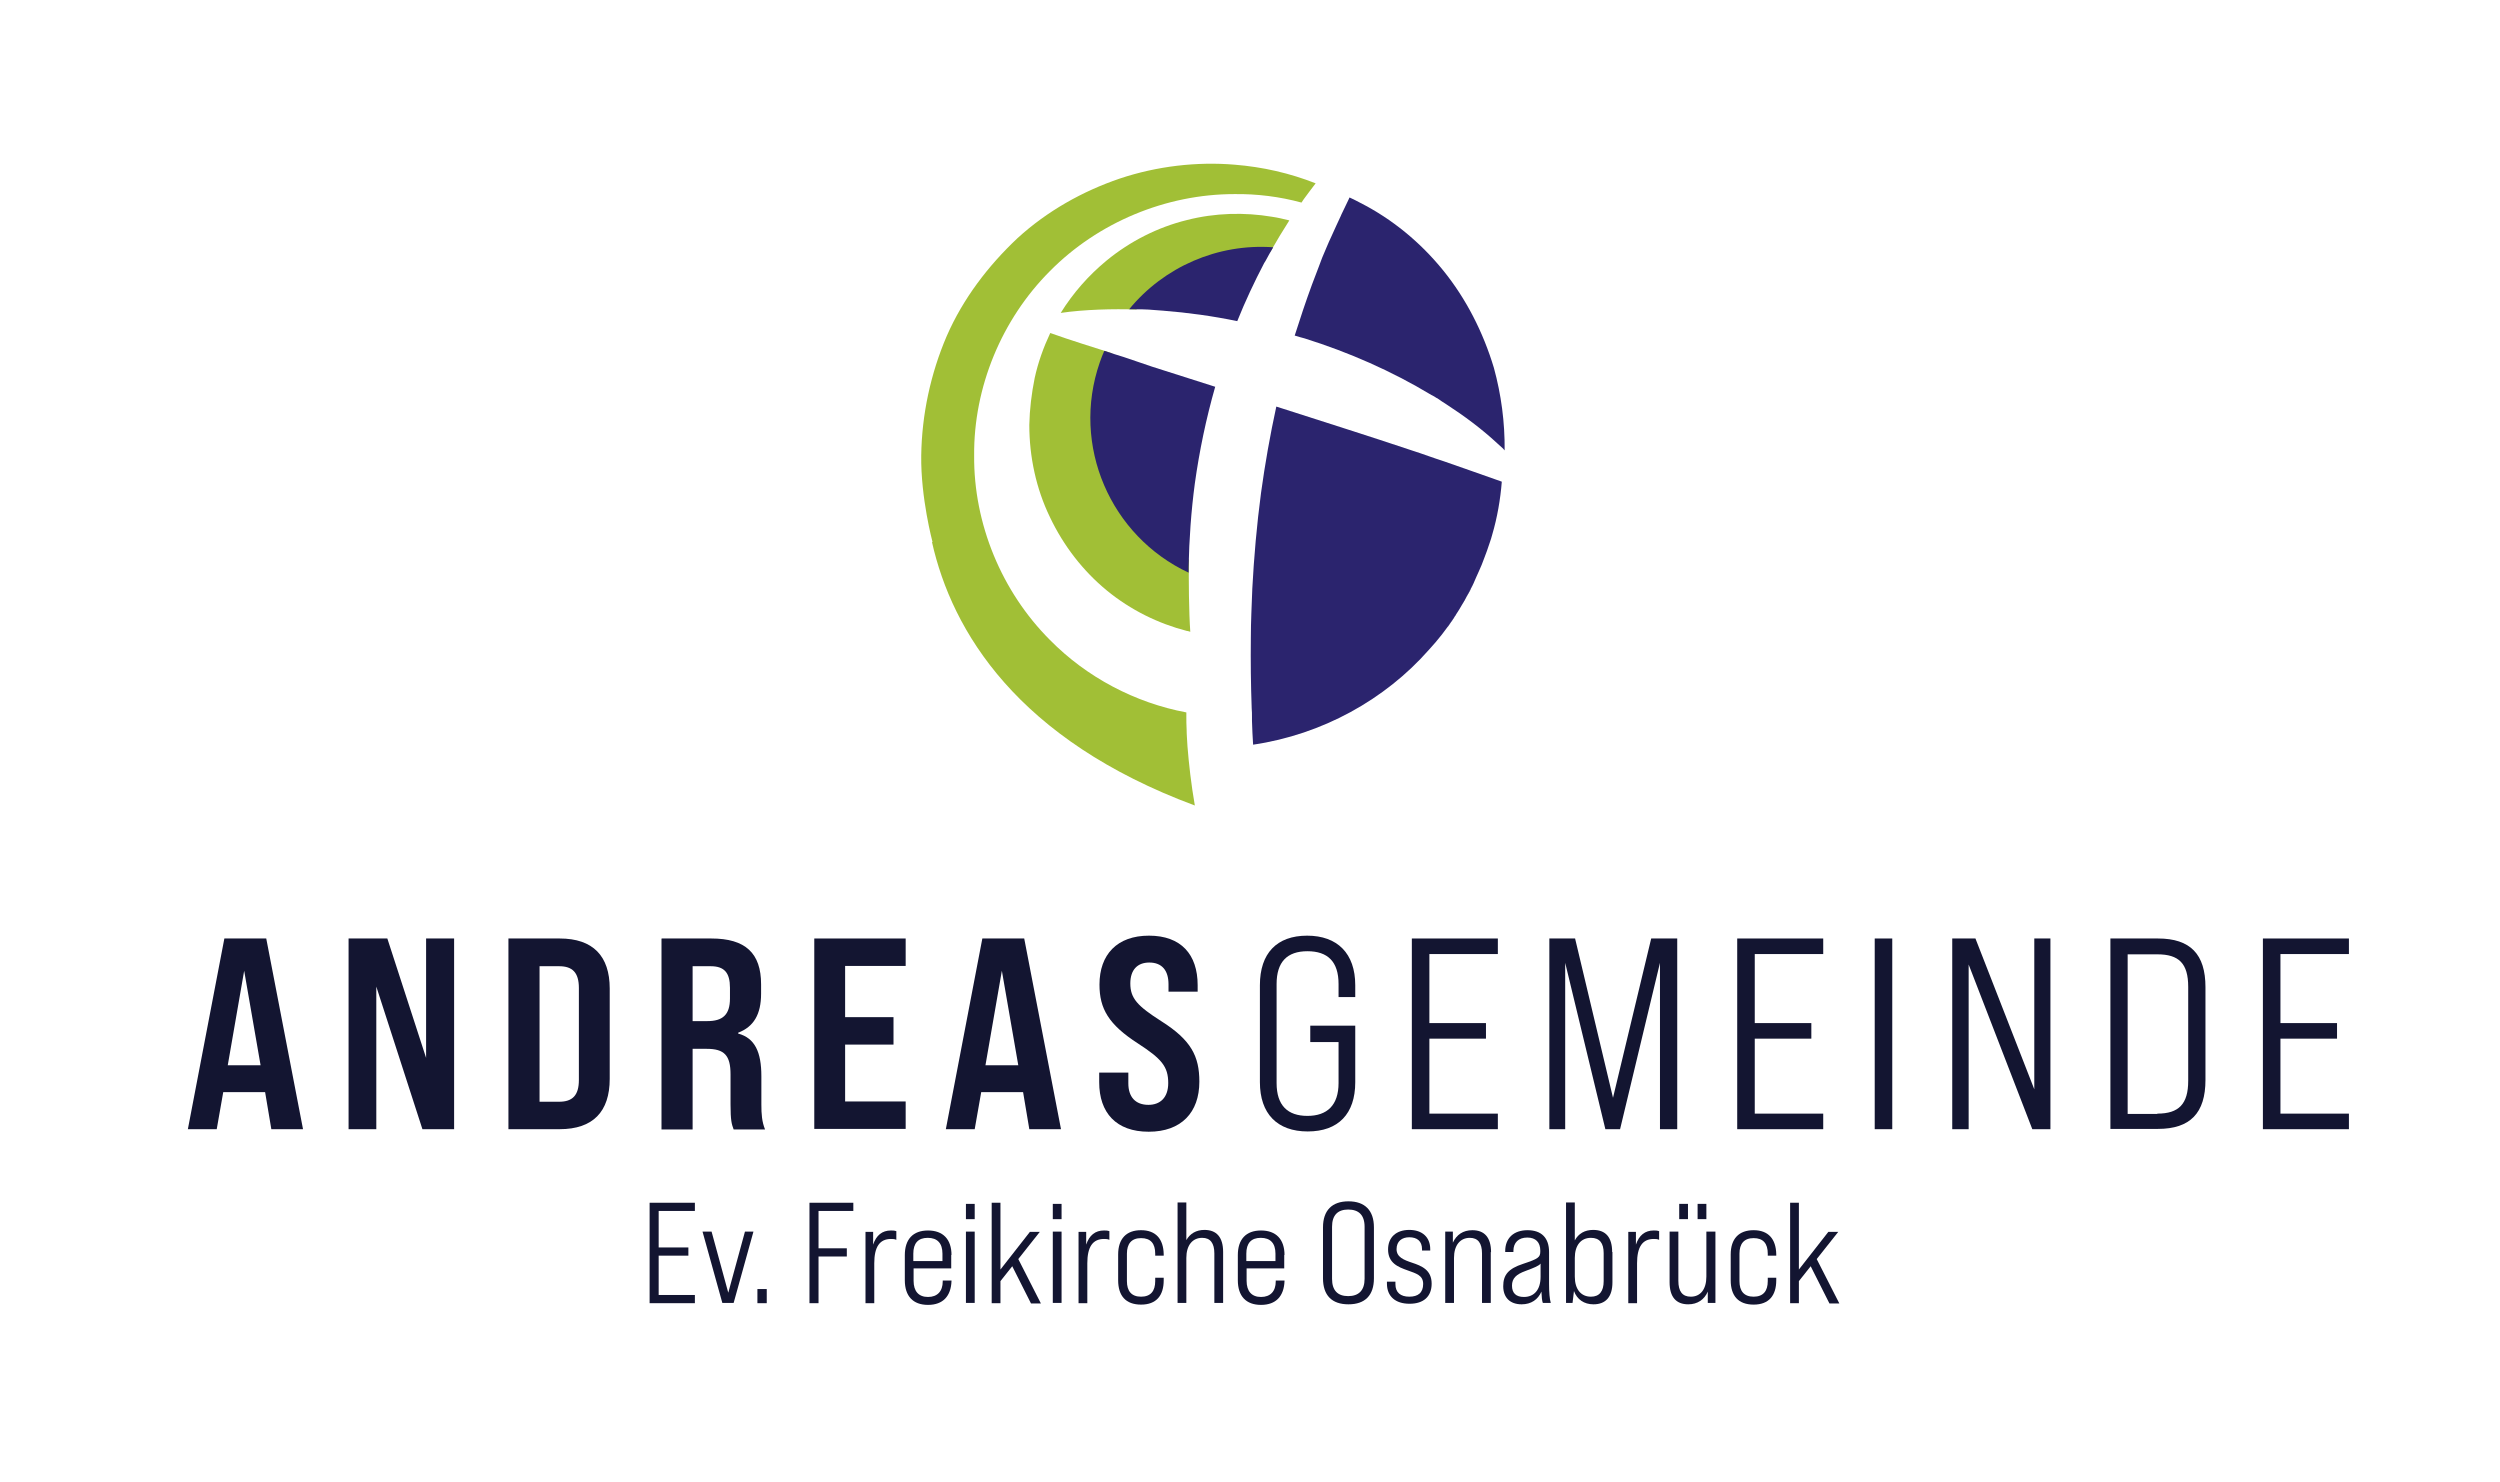 <?xml version="1.0" encoding="UTF-8"?>
<svg id="Ebene_1" xmlns="http://www.w3.org/2000/svg" version="1.1" viewBox="0 0 88.36 52.39">
  <!-- Generator: Adobe Illustrator 29.2.0, SVG Export Plug-In . SVG Version: 2.1.0 Build 108)  -->
  <defs>
    <style>
      .st0 {
        fill: #a1bf36;
      }

      .st1 {
        fill: #2b246e;
      }

      .st2 {
        fill: #131531;
      }
    </style>
  </defs>
  <g>
    <path class="st0" d="M40.17,10.93c1.23-1.5,2.78-2.17,4.73-2.03.18-.32.47-.8.67-1.11-.2-.05-.41-.1-.62-.13-.96-.16-2-.14-3.01.12-1.01.25-1.99.74-2.83,1.43-.63.52-1.18,1.14-1.62,1.85.8-.12,1.87-.15,2.67-.12Z"/>
    <path class="st0" d="M42.07,22.34c-.05-.7-.06-1.86-.05-2.56-2.76-1.29-3.93-3.83-2.91-6.78.05-.14.16-.38.21-.51-.63-.2-1.56-.49-2.2-.72,0,0,0,0,0,0-.24.51-.43,1.04-.55,1.59-.11.54-.18,1.12-.19,1.66,0,1.12.24,2.25.73,3.26.48,1.01,1.17,1.9,2.01,2.59.84.69,1.82,1.17,2.83,1.43.04,0,.08.02.12.03Z"/>
  </g>
  <g>
    <path class="st2" d="M9.37,38.6h-1.48l-.23,1.31h-1.02l1.29-6.74h1.48l1.3,6.74h-1.12l-.22-1.31ZM9.21,37.65l-.58-3.34-.58,3.34h1.15Z"/>
    <path class="st2" d="M12.32,33.17h1.37l1.37,4.22v-4.22h.99v6.74h-1.12l-1.63-5.04v5.04h-.98v-6.74Z"/>
    <path class="st2" d="M17.97,33.17h1.81c1.18,0,1.77.62,1.77,1.77v3.19c0,1.16-.59,1.78-1.77,1.78h-1.81v-6.74ZM19.76,38.94c.47,0,.7-.22.7-.77v-3.25c0-.55-.23-.77-.7-.77h-.69v4.79h.69Z"/>
    <path class="st2" d="M23.39,33.17h1.75c1.21,0,1.76.52,1.76,1.62v.33c0,.73-.26,1.17-.81,1.38v.03c.59.16.82.65.82,1.51v1c0,.34.02.61.13.88h-1.11c-.07-.19-.11-.31-.11-.89v-1.06c0-.67-.22-.9-.84-.9h-.5v2.85h-1.1v-6.74ZM25,36.09c.54,0,.8-.22.8-.8v-.38c0-.53-.2-.76-.68-.76h-.64v1.94h.52Z"/>
    <path class="st2" d="M28.78,33.17h3.23v.97h-2.14v1.81h1.71v.97h-1.71v2.01h2.14v.97h-3.23v-6.74Z"/>
    <path class="st2" d="M36.16,38.6h-1.48l-.23,1.31h-1.02l1.29-6.74h1.48l1.3,6.74h-1.12l-.22-1.31ZM35.99,37.65l-.58-3.34-.58,3.34h1.15Z"/>
    <path class="st2" d="M38.85,38.25v-.34h1.03v.38c0,.48.25.76.71.76.42,0,.7-.26.7-.77,0-.59-.24-.86-1.07-1.4-1.04-.67-1.36-1.23-1.36-2.08,0-1.06.62-1.73,1.75-1.73s1.72.66,1.72,1.75v.23h-1.03v-.26c0-.49-.23-.77-.68-.77-.42,0-.67.26-.67.74,0,.53.26.8,1.09,1.33,1.06.67,1.35,1.24,1.35,2.14,0,1.09-.64,1.77-1.79,1.77s-1.75-.67-1.75-1.75Z"/>
  </g>
  <g>
    <path class="st2" d="M44.53,38.26v-3.44c0-1.13.6-1.75,1.67-1.75s1.7.63,1.7,1.75v.42h-.59v-.46c0-.79-.38-1.16-1.1-1.16s-1.09.38-1.09,1.16v3.5c0,.79.39,1.16,1.09,1.16s1.1-.38,1.1-1.16v-1.45h-1v-.58h1.59v2c0,1.12-.6,1.74-1.68,1.74s-1.69-.63-1.69-1.74Z"/>
    <path class="st2" d="M49.9,33.17h3.04v.55h-2.42v2.44h2v.55h-2v2.65h2.42v.55h-3.04v-6.74Z"/>
    <path class="st2" d="M54.76,33.17h.91l1.34,5.63,1.35-5.63h.92v6.74h-.61v-5.88l-1.41,5.88h-.52l-1.42-5.88v5.88h-.56v-6.74Z"/>
    <path class="st2" d="M61.4,33.17h3.04v.55h-2.42v2.44h2v.55h-2v2.65h2.42v.55h-3.04v-6.74Z"/>
    <path class="st2" d="M66.26,33.17h.62v6.74h-.62v-6.74Z"/>
    <path class="st2" d="M68.99,33.17h.83l2.08,5.33v-5.33h.57v6.74h-.64l-2.25-5.82v5.82h-.58v-6.74Z"/>
    <path class="st2" d="M74.59,33.17h1.68c1.15,0,1.68.56,1.68,1.72v3.28c0,1.17-.54,1.73-1.68,1.73h-1.68v-6.74ZM76.25,39.36c.76,0,1.09-.34,1.09-1.16v-3.32c0-.83-.33-1.15-1.09-1.15h-1.05v5.64h1.05Z"/>
    <path class="st2" d="M79.98,33.17h3.04v.55h-2.42v2.44h2v.55h-2v2.65h2.42v.55h-3.04v-6.74Z"/>
  </g>
  <g>
    <path class="st2" d="M22.96,42.51h1.6v.29h-1.28v1.29h1.05v.29h-1.05v1.39h1.28v.29h-1.6v-3.55Z"/>
    <path class="st2" d="M24.83,43.53h.32l.59,2.16.59-2.16h.3l-.7,2.52h-.4l-.7-2.52Z"/>
    <path class="st2" d="M26.77,45.56h.33v.5h-.33v-.5Z"/>
    <path class="st2" d="M28.61,42.51h1.55v.29h-1.23v1.32h1v.29h-1v1.65h-.32v-3.55Z"/>
    <path class="st2" d="M31.68,43.51v.31c-.07-.03-.12-.03-.19-.03-.4,0-.59.28-.59.86v1.41h-.31v-2.52h.27v.45c.11-.33.32-.5.63-.5.07,0,.13,0,.2.03Z"/>
    <path class="st2" d="M33.62,44.35v.48h-1.33v.44c0,.37.18.57.51.57s.52-.2.52-.55v-.03h.31v.02c-.02.53-.3.84-.83.84s-.82-.31-.82-.87v-.89c0-.56.29-.87.82-.87s.83.31.83.87ZM33.31,44.57v-.26c0-.37-.18-.56-.52-.56s-.51.19-.51.56v.26h1.02Z"/>
    <path class="st2" d="M34.14,42.55h.31v.54h-.31v-.54ZM34.14,43.53h.31v2.52h-.31v-2.52Z"/>
    <path class="st2" d="M35.78,44.75l-.42.53v.78h-.31v-3.55h.31v2.36l1.04-1.33h.35l-.76.96.8,1.57h-.35l-.66-1.31Z"/>
    <path class="st2" d="M37.21,42.55h.31v.54h-.31v-.54ZM37.21,43.53h.31v2.52h-.31v-2.52Z"/>
    <path class="st2" d="M39.21,43.51v.31c-.07-.03-.12-.03-.19-.03-.4,0-.59.28-.59.86v1.41h-.31v-2.52h.27v.45c.11-.33.32-.5.63-.5.07,0,.13,0,.2.03Z"/>
    <path class="st2" d="M39.52,45.25v-.91c0-.56.29-.86.81-.86s.79.31.8.85v.05h-.3v-.07c0-.36-.16-.55-.5-.55s-.5.2-.5.55v.97c0,.35.16.55.5.55s.5-.2.5-.55v-.12h.3v.09c0,.54-.26.86-.8.86s-.81-.31-.81-.86Z"/>
    <path class="st2" d="M43.23,44.25v1.8h-.31v-1.75c0-.36-.14-.55-.43-.55-.34,0-.56.26-.56.71v1.59h-.31v-3.55h.31v1.33c.13-.23.35-.36.64-.36.43,0,.66.26.66.78Z"/>
    <path class="st2" d="M45.39,44.35v.48h-1.33v.44c0,.37.18.57.51.57s.52-.2.52-.55v-.03h.31v.02c-.02.53-.3.84-.83.84s-.82-.31-.82-.87v-.89c0-.56.29-.87.82-.87s.83.31.83.87ZM45.08,44.57v-.26c0-.37-.18-.56-.52-.56s-.51.19-.51.56v.26h1.02Z"/>
    <path class="st2" d="M46.76,45.18v-1.8c0-.6.32-.92.9-.92s.9.32.9.92v1.8c0,.6-.31.92-.9.92s-.9-.32-.9-.92ZM48.23,45.2v-1.84c0-.42-.21-.61-.58-.61s-.57.2-.57.61v1.84c0,.41.2.61.57.61s.58-.2.58-.61Z"/>
    <path class="st2" d="M49.02,45.39v-.09h.3v.09c0,.29.18.44.49.44s.49-.14.49-.45-.25-.37-.55-.48c-.34-.12-.69-.26-.69-.74,0-.43.29-.69.75-.69s.74.26.74.68v.05h-.29v-.05c0-.28-.17-.42-.45-.42-.26,0-.45.14-.45.42s.25.38.55.48c.33.11.69.25.69.74,0,.45-.28.71-.78.71s-.8-.26-.8-.71Z"/>
    <path class="st2" d="M52.69,44.25v1.8h-.31v-1.75c0-.36-.14-.55-.43-.55-.34,0-.56.26-.56.71v1.59h-.31v-2.52h.27v.39c.13-.28.36-.44.69-.44.43,0,.66.26.66.78Z"/>
    <path class="st2" d="M54.53,46.05c-.03-.07-.04-.21-.05-.4-.12.28-.36.45-.7.45-.41,0-.65-.24-.65-.64s.18-.62.7-.79c.54-.18.61-.23.61-.44v-.03c0-.29-.16-.46-.46-.46-.31,0-.49.18-.49.47v.04h-.29v-.03c0-.46.3-.74.79-.74s.76.27.76.77v1.13c0,.3.02.53.06.67h-.29ZM54.45,45.12v-.46c-.06.08-.21.14-.53.26-.33.12-.48.26-.48.52s.14.4.42.4c.36,0,.59-.25.59-.71Z"/>
    <path class="st2" d="M56.99,44.25v1.07c0,.52-.24.78-.67.78-.33,0-.58-.17-.69-.47l-.05.42h-.23v-3.55h.31v1.34c.13-.24.35-.37.65-.37.44,0,.67.26.67.78ZM56.68,44.29c0-.35-.14-.54-.45-.54-.35,0-.57.26-.57.71v.66c0,.45.22.71.57.71.3,0,.45-.19.45-.55v-.99Z"/>
    <path class="st2" d="M58.64,43.51v.31c-.07-.03-.12-.03-.19-.03-.4,0-.59.28-.59.86v1.41h-.31v-2.52h.27v.45c.11-.33.32-.5.63-.5.07,0,.13,0,.2.03Z"/>
    <path class="st2" d="M60.63,43.53v2.52h-.27v-.4c-.12.28-.36.45-.69.45-.43,0-.66-.26-.66-.78v-1.79h.31v1.74c0,.37.14.56.44.56.34,0,.55-.26.55-.71v-1.59h.31ZM59.66,43.09h-.31v-.54h.31v.54ZM60.31,43.09h-.31v-.54h.31v.54Z"/>
    <path class="st2" d="M61.17,45.25v-.91c0-.56.29-.86.81-.86s.79.31.8.85v.05h-.3v-.07c0-.36-.16-.55-.5-.55s-.5.2-.5.55v.97c0,.35.16.55.5.55s.5-.2.5-.55v-.12h.3v.09c0,.54-.26.86-.8.86s-.81-.31-.81-.86Z"/>
    <path class="st2" d="M64,44.75l-.42.53v.78h-.31v-3.55h.31v2.36l1.04-1.33h.35l-.76.96.8,1.57h-.35l-.66-1.31Z"/>
  </g>
  <path class="st1" d="M45,8.74c-.09.16-.19.32-.27.48-.02.03-.03.05-.05.08-.35.67-.67,1.35-.95,2.05-.87-.18-1.74-.3-2.63-.37-.08,0-.19-.02-.27-.02-.3-.03-.61-.03-.92-.03,1.23-1.5,3.13-2.33,5.09-2.19Z"/>
  <path class="st1" d="M42.95,13.67c-.32,1.12-.56,2.27-.72,3.42-.13.98-.2,1.97-.22,2.96,0,.06,0,.13,0,.19-2.76-1.29-4.16-4.49-3.14-7.43.05-.14.1-.28.16-.41.23.08.47.15.69.22.34.11.66.23,1,.34l2.23.71Z"/>
  <g>
    <path class="st1" d="M53.08,17.02c-.05.63-.16,1.27-.34,1.88-.03.1-.05.19-.09.29-.06.19-.13.38-.2.56-.05.14-.11.29-.18.44-.06.14-.13.28-.19.43-.41.84-.93,1.65-1.58,2.35-1.54,1.75-3.76,2.99-6.21,3.35-.02-.28-.03-.56-.04-.84,0-.05,0-.09,0-.14,0-.1,0-.2-.01-.3-.03-.84-.04-1.67-.03-2.5,0-.57.03-1.13.05-1.69v-.02c.06-1.14.16-2.28.31-3.41.14-1.02.32-2.04.54-3.05l.22.07c1.52.49,3.05.97,4.57,1.48.19.06.39.13.59.2.09.03.17.06.26.09.1.03.2.07.3.1.61.21,1.22.43,1.85.65.03.01.06.02.09.03.03.01.07.03.1.04Z"/>
    <path class="st1" d="M51.84,21.07c-.05.1-.11.2-.17.29.06-.1.11-.2.17-.29Z"/>
    <path class="st1" d="M51.98,20.83c-.04.08-.09.16-.14.24.08-.15.17-.31.24-.46-.03.08-.07.15-.11.22Z"/>
    <path class="st1" d="M52.74,18.9c.06-.21.11-.42.16-.63-.05.21-.1.42-.16.63Z"/>
    <path class="st1" d="M53.18,15.92s-.04-.05-.06-.07c-.03-.03-.07-.06-.1-.09-.03-.03-.07-.06-.1-.09-.56-.52-1.17-.97-1.8-1.38-.11-.07-.22-.14-.33-.22,0,0,0,0-.01,0-.06-.04-.12-.08-.19-.11-1.41-.85-2.92-1.51-4.48-2-.11-.03-.23-.06-.35-.1.19-.6.39-1.2.61-1.8.08-.21.16-.42.24-.63.04-.11.08-.21.12-.32.11-.25.21-.51.33-.76.11-.24.22-.49.33-.72.02-.04.03-.08.05-.11.08-.17.16-.33.24-.5,0-.01.01-.03.02-.04.13.06.25.12.38.19,1.12.57,2.12,1.39,2.93,2.39.81,1,1.41,2.18,1.79,3.44.26.95.39,1.93.38,2.92Z"/>
    <path class="st1" d="M51.18,22.13s0,.01-.02.02c0-.01.02-.03.03-.04.07-.11.15-.21.22-.32-.03.05-.06.11-.1.16-.04.06-.09.12-.13.19Z"/>
    <path class="st1" d="M51.45,21.73s-.02.04-.04.05c.09-.14.18-.28.26-.42-.07.12-.15.24-.22.36Z"/>
  </g>
  <path class="st0" d="M32.96,19.16s-.42-1.56-.4-3.06c.02-1.44.33-2.89.9-4.22.58-1.33,1.47-2.49,2.5-3.46,1.05-.96,2.3-1.66,3.62-2.11,1.32-.44,2.72-.6,4.05-.49,1,.08,1.96.3,2.87.66-.14.18-.28.37-.42.56-.03.04-.05.08-.08.12-.77-.21-1.57-.31-2.37-.3-2.42,0-4.82,1-6.52,2.72-1.71,1.71-2.7,4.11-2.68,6.52-.02,2.41.97,4.81,2.68,6.52,1.3,1.32,3.01,2.22,4.82,2.56,0,.05,0,.1,0,.15,0,.14,0,.3.01.45,0,.19.02.39.03.6.05.63.13,1.34.26,2.09-6.27-2.33-8.58-6.15-9.29-9.31"/>
</svg>